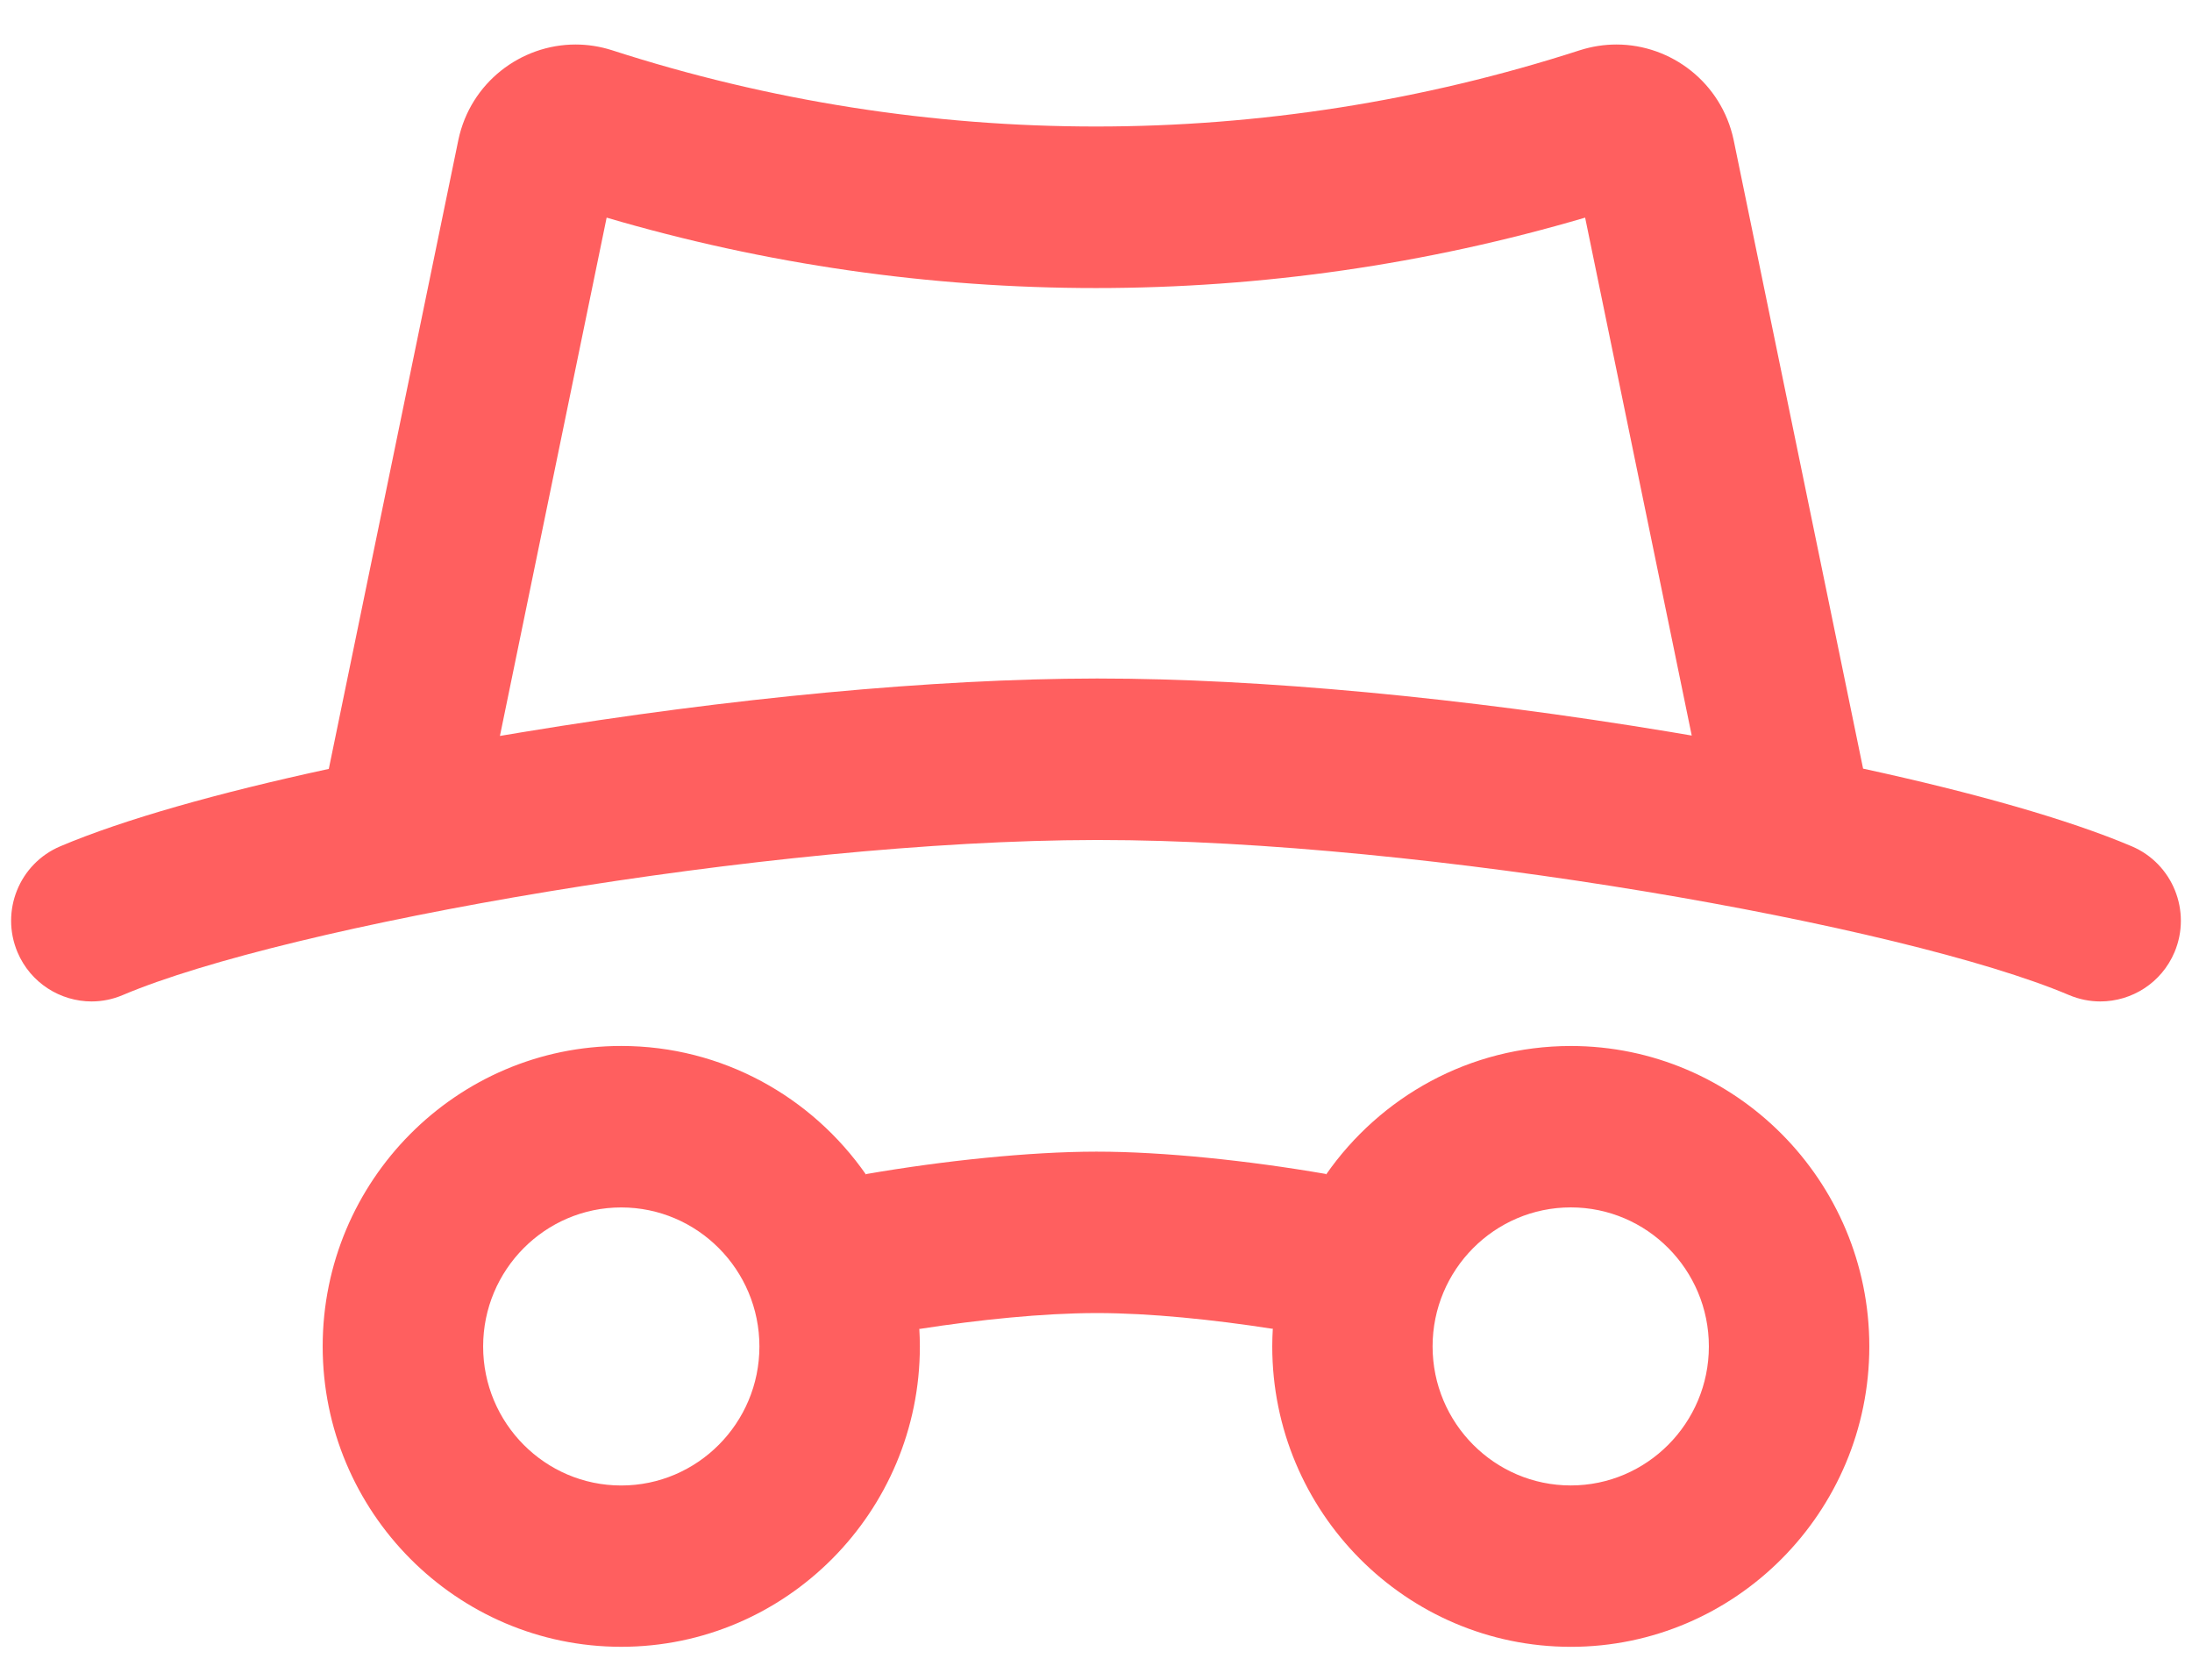 <svg width="197" height="151" xmlns="http://www.w3.org/2000/svg" xmlns:xlink="http://www.w3.org/1999/xlink" xml:space="preserve" overflow="hidden"><defs><clipPath id="clip0"><rect x="3171" y="330" width="197" height="151"/></clipPath></defs><g clip-path="url(#clip0)" transform="translate(-3171 -330)"><path d="M3179.23 419.999C3180.17 419.999 3181.12 419.816 3182.04 419.422 3196.75 413.182 3239.99 405.528 3269.5 405.49L3269.73 405.49C3299.03 405.49 3342.11 413.137 3356.94 419.422 3357.86 419.812 3358.82 419.999 3359.76 419.999 3362.58 419.999 3365.26 418.337 3366.43 415.568 3367.98 411.875 3366.26 407.616 3362.58 406.054 3356.87 403.633 3348.34 401.227 3338.44 399.076L3326.8 342.547C3325.7 337.429 3321.2 334 3316.27 334 3315.18 334 3314.07 334.168 3312.96 334.524 3298.83 339.088 3284.17 341.369 3269.5 341.369 3254.83 341.369 3240.16 339.088 3226.03 334.524 3224.93 334.169 3223.81 334 3222.73 334 3217.8 334 3213.29 337.427 3212.2 342.547L3200.55 399.101C3190.62 401.25 3182.09 403.65 3176.42 406.056 3172.73 407.618 3171.02 411.876 3172.57 415.57 3173.74 418.339 3176.42 420 3179.24 420ZM3225.52 349.558C3239.81 353.759 3254.58 355.887 3269.49 355.887 3284.4 355.887 3299.17 353.759 3313.46 349.558L3323.04 396.104C3322.35 395.985 3321.7 395.875 3321.12 395.779 3302.42 392.682 3284.17 390.978 3269.73 390.978L3269.48 390.978C3254.95 390.997 3236.63 392.716 3217.87 395.814 3217.21 395.92 3216.57 396.032 3215.93 396.138Z" fill="#FF5F5F" fill-rule="evenodd" fill-opacity="1"/><path d="M3312.17 478C3326.96 478 3339 465.888 3339 451.001 3339 436.115 3326.96 424.003 3312.17 424.003 3303.08 424.003 3295.04 428.574 3290.18 435.551L3290.15 435.501C3283.2 434.299 3275.54 433.498 3269.58 433.498L3269.49 433.498C3263.5 433.506 3255.81 434.31 3248.85 435.512L3248.83 435.559C3243.97 428.579 3235.92 424 3226.83 424 3212.04 424 3200 436.112 3200 450.999 3200 465.885 3212.04 477.997 3226.83 477.997 3241.63 477.997 3253.67 465.885 3253.67 450.999 3253.67 450.465 3253.65 449.93 3253.62 449.404L3253.65 449.431C3258.94 448.607 3264.71 448.011 3269.51 448.004L3269.59 448.004C3274.35 448.004 3280.08 448.596 3285.34 449.416 3285.36 449.413 3285.37 449.406 3285.39 449.401 3285.36 449.932 3285.34 450.462 3285.34 451 3285.34 465.887 3297.38 477.999 3312.17 477.999ZM3312.17 438.508C3319.02 438.508 3324.58 444.114 3324.58 451.002 3324.58 457.89 3319.01 463.496 3312.17 463.496 3305.32 463.496 3299.75 457.89 3299.75 451.002 3299.75 444.114 3305.32 438.508 3312.17 438.508ZM3226.83 463.5C3219.98 463.5 3214.42 457.894 3214.42 451.006 3214.42 444.118 3219.99 438.512 3226.83 438.512 3233.68 438.512 3239.25 444.118 3239.25 451.006 3239.25 457.894 3233.68 463.5 3226.83 463.5Z" fill="#FF5F5F" fill-rule="evenodd" fill-opacity="1"/></g></svg>